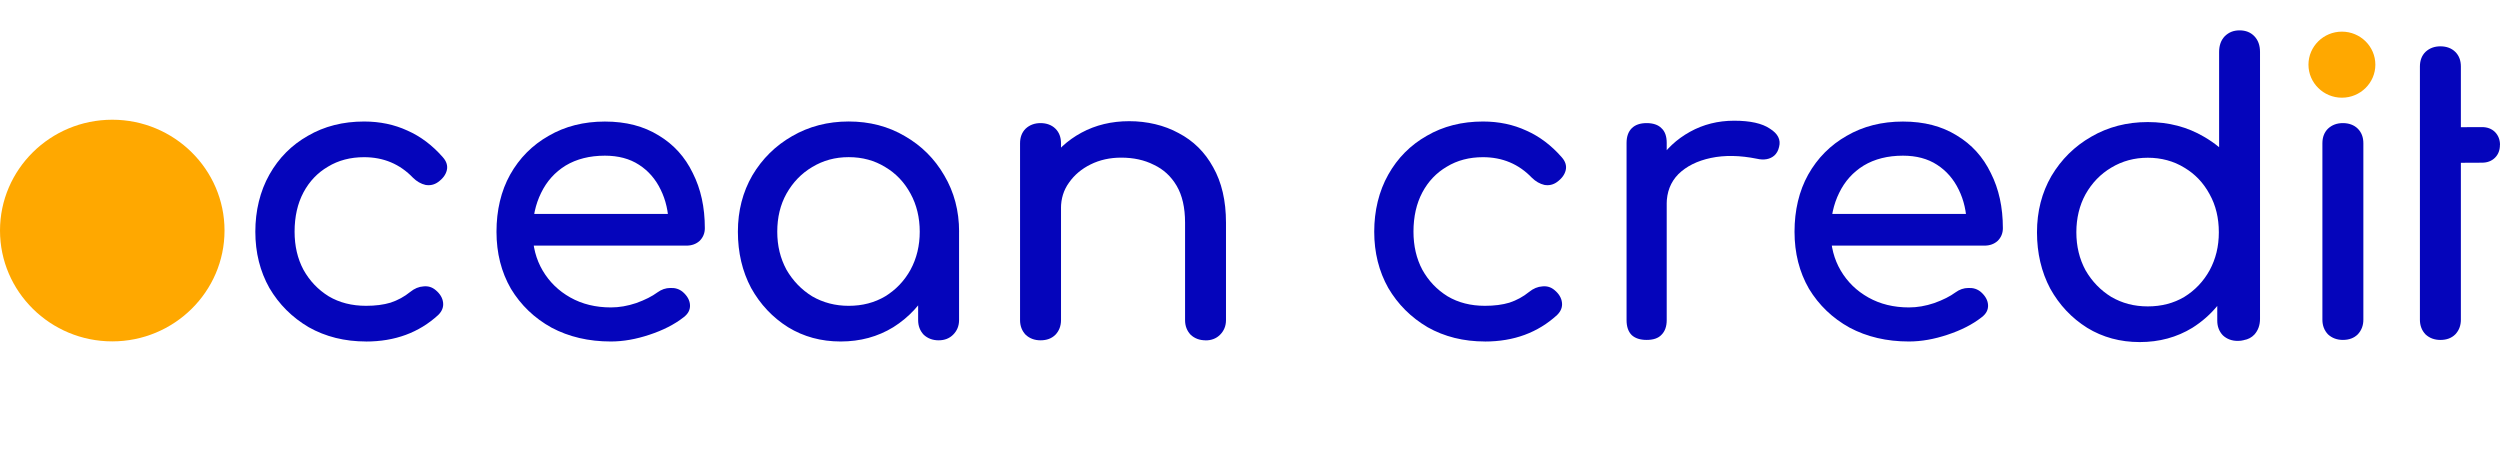 <svg width="200" height="37" viewBox="0 0 200 37" fill="none" xmlns="http://www.w3.org/2000/svg">
<g clip-path="url(#clip0_5931_380)">
<path d="M96.444 27.225C95.974 27.225 95.575 27.079 95.254 26.782C94.954 26.465 94.805 26.075 94.805 25.608V17.807C94.805 16.604 94.579 15.62 94.13 14.86C93.681 14.099 93.071 13.538 92.298 13.18C91.549 12.799 90.68 12.611 89.696 12.611C88.798 12.611 87.983 12.79 87.254 13.151C86.526 13.509 85.949 13.996 85.521 14.61C85.092 15.203 84.878 15.89 84.878 16.671H82.856C82.856 15.338 83.177 14.155 83.82 13.118C84.483 12.062 85.384 11.228 86.517 10.614C87.653 10.001 88.926 9.695 90.338 9.695C91.751 9.695 93.134 10.012 94.287 10.646C95.465 11.26 96.387 12.167 97.05 13.374C97.734 14.578 98.079 16.057 98.079 17.813V25.614C98.079 26.077 97.918 26.471 97.597 26.788C97.297 27.084 96.913 27.231 96.44 27.231L96.444 27.225ZM83.243 27.225C82.773 27.225 82.374 27.079 82.053 26.782C81.753 26.465 81.604 26.075 81.604 25.608V11.466C81.604 10.978 81.753 10.588 82.053 10.291C82.374 9.995 82.77 9.848 83.243 9.848C83.716 9.848 84.132 9.995 84.432 10.291C84.733 10.588 84.881 10.978 84.881 11.466V25.608C84.881 26.072 84.733 26.465 84.432 26.782C84.132 27.079 83.736 27.225 83.243 27.225Z" fill="#0505BB"/>
<path d="M67.254 27.319C65.69 27.319 64.289 26.938 63.046 26.177C61.803 25.396 60.819 24.348 60.09 23.039C59.382 21.706 59.031 20.206 59.031 18.535C59.031 16.865 59.418 15.364 60.188 14.031C60.979 12.699 62.041 11.653 63.367 10.893C64.717 10.112 66.225 9.719 67.896 9.719C69.567 9.719 71.066 10.109 72.393 10.893C73.719 11.653 74.769 12.702 75.539 14.031C76.33 15.364 76.728 16.865 76.728 18.535H75.476C75.476 20.206 75.114 21.706 74.385 23.039C73.677 24.348 72.705 25.396 71.462 26.177C70.219 26.938 68.818 27.319 67.254 27.319ZM67.896 24.466C68.988 24.466 69.963 24.213 70.82 23.705C71.676 23.177 72.351 22.469 72.842 21.58C73.335 20.67 73.579 19.657 73.579 18.535C73.579 17.414 73.332 16.38 72.842 15.491C72.348 14.581 71.676 13.873 70.82 13.365C69.963 12.837 68.988 12.572 67.896 12.572C66.805 12.572 65.85 12.837 64.973 13.365C64.116 13.873 63.433 14.581 62.918 15.491C62.424 16.377 62.181 17.393 62.181 18.535C62.181 19.677 62.427 20.67 62.918 21.58C63.433 22.466 64.116 23.177 64.973 23.705C65.85 24.213 66.826 24.466 67.896 24.466ZM75.09 27.225C74.62 27.225 74.222 27.078 73.9 26.782C73.6 26.465 73.451 26.075 73.451 25.608V20.758L74.061 17.396L76.725 18.538V25.608C76.725 26.072 76.565 26.465 76.244 26.782C75.943 27.078 75.56 27.225 75.087 27.225H75.09Z" fill="#0505BB"/>
<path d="M48.872 27.319C47.094 27.319 45.512 26.949 44.12 26.209C42.749 25.449 41.669 24.412 40.876 23.103C40.105 21.77 39.719 20.249 39.719 18.538C39.719 16.826 40.081 15.282 40.81 13.972C41.559 12.639 42.589 11.606 43.894 10.866C45.199 10.106 46.698 9.724 48.39 9.724C50.082 9.724 51.495 10.094 52.693 10.834C53.892 11.553 54.802 12.557 55.423 13.846C56.066 15.114 56.387 16.582 56.387 18.253C56.387 18.655 56.247 18.993 55.971 19.269C55.691 19.521 55.34 19.65 54.912 19.65H41.97V17.114H54.817L53.499 18C53.478 16.943 53.264 16.004 52.857 15.179C52.45 14.333 51.873 13.667 51.123 13.183C50.374 12.695 49.464 12.454 48.393 12.454C47.174 12.454 46.124 12.719 45.247 13.247C44.391 13.776 43.736 14.504 43.287 15.434C42.838 16.345 42.612 17.378 42.612 18.541C42.612 19.703 42.88 20.74 43.415 21.647C43.95 22.554 44.688 23.273 45.631 23.802C46.573 24.33 47.653 24.594 48.875 24.594C49.538 24.594 50.213 24.477 50.897 24.245C51.605 23.992 52.17 23.705 52.598 23.388C52.919 23.156 53.261 23.038 53.627 23.038C54.014 23.018 54.344 23.123 54.623 23.355C54.986 23.672 55.179 24.022 55.2 24.401C55.221 24.782 55.051 25.108 54.686 25.384C53.957 25.954 53.047 26.42 51.956 26.779C50.885 27.137 49.856 27.319 48.872 27.319Z" fill="#0505BB"/>
<path d="M29.289 27.319C27.576 27.319 26.045 26.937 24.698 26.177C23.371 25.396 22.321 24.348 21.551 23.038C20.802 21.705 20.427 20.205 20.427 18.535C20.427 16.864 20.802 15.299 21.551 13.969C22.301 12.636 23.329 11.603 24.635 10.863C25.941 10.103 27.439 9.721 29.131 9.721C30.395 9.721 31.552 9.965 32.599 10.449C33.649 10.913 34.591 11.624 35.424 12.575C35.724 12.912 35.831 13.262 35.745 13.62C35.659 13.978 35.424 14.295 35.037 14.571C34.737 14.783 34.407 14.856 34.041 14.794C33.678 14.709 33.345 14.518 33.045 14.225C31.995 13.127 30.69 12.575 29.125 12.575C28.034 12.575 27.071 12.827 26.235 13.335C25.399 13.823 24.748 14.51 24.275 15.396C23.805 16.283 23.567 17.331 23.567 18.535C23.567 19.677 23.802 20.69 24.275 21.579C24.769 22.466 25.441 23.176 26.297 23.705C27.154 24.213 28.15 24.465 29.283 24.465C30.032 24.465 30.687 24.38 31.243 24.213C31.82 24.022 32.346 23.737 32.816 23.355C33.158 23.079 33.512 22.933 33.875 22.912C34.237 22.871 34.559 22.965 34.838 23.197C35.201 23.493 35.406 23.831 35.448 24.213C35.489 24.571 35.361 24.9 35.061 25.196C33.521 26.611 31.594 27.322 29.28 27.322L29.289 27.319Z" fill="#0505BB"/>
<path d="M195.232 27.195C194.762 27.195 194.364 27.049 194.042 26.752C193.742 26.435 193.593 26.045 193.593 25.578V5.323C193.593 4.836 193.742 4.445 194.042 4.149C194.364 3.852 194.76 3.706 195.232 3.706C195.705 3.706 196.121 3.852 196.421 4.149C196.722 4.445 196.87 4.836 196.87 5.323V25.578C196.87 26.042 196.722 26.435 196.421 26.752C196.121 27.049 195.725 27.195 195.232 27.195Z" fill="#0505BB"/>
<path d="M187.43 27.193C186.96 27.193 186.561 27.046 186.241 26.75C185.94 26.432 185.792 26.042 185.792 25.575V11.465C185.792 10.978 185.94 10.588 186.241 10.291C186.561 9.994 186.957 9.848 187.43 9.848C187.902 9.848 188.32 9.994 188.62 10.291C188.92 10.588 189.069 10.978 189.069 11.465V25.575C189.069 26.039 188.92 26.432 188.62 26.75C188.32 27.046 187.924 27.193 187.43 27.193Z" fill="#0505BB"/>
<path fill-rule="evenodd" clip-rule="evenodd" d="M179.513 27.207C179.847 27.149 180.127 27.002 180.352 26.764C180.652 26.427 180.801 26.01 180.801 25.513V4.152C180.801 3.632 180.652 3.216 180.352 2.901C180.052 2.587 179.656 2.429 179.165 2.429C178.675 2.429 178.3 2.587 177.979 2.901C177.679 3.216 177.529 3.635 177.529 4.152V11.777C177.155 11.468 176.753 11.189 176.32 10.94C174.993 10.159 173.495 9.765 171.823 9.765C170.152 9.765 168.644 10.156 167.295 10.94C165.968 11.7 164.907 12.748 164.115 14.078C163.345 15.411 162.959 16.911 162.959 18.582C162.959 20.252 163.312 21.753 164.017 23.085C164.745 24.395 165.729 25.443 166.973 26.224C168.216 26.984 169.617 27.366 171.181 27.366C172.745 27.366 174.145 26.984 175.389 26.224C176.153 25.742 176.819 25.158 177.381 24.477V25.654C177.381 26.118 177.529 26.512 177.831 26.829C178.152 27.125 178.547 27.272 179.02 27.272C179.199 27.272 179.361 27.252 179.516 27.21L179.513 27.207ZM174.747 23.752C173.891 24.26 172.915 24.512 171.823 24.512C170.732 24.512 169.777 24.26 168.9 23.752C168.044 23.224 167.36 22.516 166.845 21.626C166.352 20.716 166.108 19.703 166.108 18.582C166.108 17.46 166.355 16.427 166.845 15.537C167.36 14.627 168.044 13.92 168.9 13.412C169.777 12.883 170.753 12.619 171.823 12.619C172.893 12.619 173.891 12.883 174.747 13.412C175.603 13.92 176.277 14.627 176.768 15.537C177.263 16.424 177.507 17.44 177.507 18.582C177.507 19.724 177.26 20.716 176.768 21.626C176.275 22.513 175.603 23.224 174.747 23.752Z" fill="#0505BB"/>
<path d="M152.716 27.319C150.937 27.319 149.356 26.949 147.964 26.209C146.593 25.449 145.513 24.412 144.719 23.103C143.949 21.77 143.562 20.249 143.562 18.538C143.562 16.826 143.925 15.282 144.653 13.972C145.403 12.639 146.432 11.606 147.737 10.866C149.043 10.106 150.543 9.724 152.235 9.724C153.927 9.724 155.339 10.094 156.537 10.834C157.736 11.553 158.645 12.557 159.267 13.846C159.909 15.114 160.23 16.582 160.23 18.253C160.23 18.655 160.091 18.993 159.815 19.269C159.535 19.521 159.184 19.65 158.756 19.65H145.813V17.114H158.66L157.343 18C157.323 16.943 157.108 16.004 156.701 15.179C156.293 14.333 155.716 13.667 154.967 13.183C154.217 12.695 153.308 12.454 152.237 12.454C151.017 12.454 149.968 12.719 149.091 13.247C148.235 13.776 147.58 14.504 147.131 15.434C146.683 16.345 146.456 17.378 146.456 18.541C146.456 19.703 146.724 20.74 147.259 21.647C147.795 22.557 148.532 23.273 149.475 23.802C150.417 24.33 151.496 24.594 152.719 24.594C153.383 24.594 154.057 24.477 154.741 24.245C155.449 23.992 156.013 23.705 156.443 23.388C156.763 23.156 157.105 23.038 157.471 23.038C157.857 23.018 158.188 23.123 158.467 23.355C158.829 23.672 159.023 24.022 159.044 24.401C159.065 24.782 158.896 25.108 158.529 25.384C157.801 25.954 156.891 26.42 155.8 26.779C154.729 27.137 153.7 27.319 152.716 27.319Z" fill="#0505BB"/>
<path d="M131.698 16.348C131.698 15.079 132.007 13.949 132.629 12.954C133.271 11.938 134.128 11.136 135.199 10.543C136.269 9.95 137.447 9.657 138.731 9.657C140.016 9.657 140.968 9.868 141.589 10.291C142.232 10.693 142.479 11.178 142.327 11.75C142.261 12.046 142.133 12.278 141.94 12.449C141.768 12.595 141.565 12.692 141.331 12.733C141.096 12.775 140.836 12.766 140.56 12.701C139.189 12.425 137.957 12.405 136.867 12.637C135.775 12.869 134.907 13.303 134.264 13.937C133.643 14.571 133.333 15.376 133.333 16.348H131.695H131.698ZM131.731 27.193C131.216 27.193 130.821 27.066 130.541 26.811C130.262 26.535 130.125 26.136 130.125 25.607V11.433C130.125 10.925 130.265 10.535 130.541 10.259C130.821 9.983 131.216 9.848 131.731 9.848C132.245 9.848 132.662 9.986 132.92 10.259C133.2 10.511 133.337 10.905 133.337 11.433V25.607C133.337 26.115 133.197 26.506 132.92 26.782C132.665 27.058 132.266 27.193 131.731 27.193Z" fill="#0505BB"/>
<path d="M118.799 27.319C117.087 27.319 115.555 26.937 114.208 26.177C112.882 25.396 111.832 24.348 111.062 23.038C110.312 21.705 109.938 20.205 109.938 18.535C109.938 16.864 110.312 15.299 111.062 13.969C111.811 12.636 112.84 11.603 114.145 10.863C115.451 10.103 116.95 9.721 118.642 9.721C119.906 9.721 121.063 9.965 122.109 10.449C123.159 10.913 124.102 11.624 124.934 12.575C125.235 12.912 125.342 13.262 125.256 13.62C125.169 13.978 124.934 14.295 124.548 14.571C124.247 14.783 123.917 14.856 123.552 14.794C123.189 14.709 122.856 14.518 122.555 14.225C121.506 13.127 120.2 12.575 118.636 12.575C117.545 12.575 116.581 12.827 115.745 13.335C114.91 13.823 114.258 14.51 113.786 15.396C113.316 16.283 113.078 17.331 113.078 18.535C113.078 19.677 113.313 20.69 113.786 21.579C114.279 22.466 114.951 23.176 115.808 23.705C116.664 24.213 117.66 24.465 118.793 24.465C119.543 24.465 120.197 24.38 120.753 24.213C121.33 24.022 121.857 23.737 122.326 23.355C122.668 23.079 123.022 22.933 123.385 22.912C123.748 22.871 124.069 22.965 124.349 23.197C124.711 23.493 124.917 23.831 124.958 24.213C125 24.571 124.872 24.9 124.572 25.196C123.031 26.611 121.104 27.322 118.791 27.322L118.799 27.319Z" fill="#0505BB"/>
<path d="M8.981 9.578C4.027 9.578 0 13.556 0 18.444C0 23.332 4.029 27.31 8.981 27.31C13.932 27.31 17.962 23.332 17.962 18.444C17.962 13.556 13.932 9.578 8.981 9.578Z" fill="#FFA800"/>
<path d="M187.353 2.531C185.878 2.531 184.677 3.717 184.677 5.174C184.677 6.63 185.878 7.816 187.353 7.816C188.828 7.816 190.029 6.63 190.029 5.174C190.029 3.717 188.828 2.531 187.353 2.531Z" fill="#FFA800"/>
<path d="M200 11.585C200 11.192 199.872 10.843 199.604 10.567L199.598 10.561C199.325 10.291 198.97 10.168 198.557 10.168L196.036 10.179C195.637 10.179 195.284 10.306 195.004 10.57L194.994 10.576L194.989 10.584C194.724 10.863 194.593 11.21 194.593 11.603C194.593 11.996 194.718 12.361 194.992 12.631L195.001 12.636C195.286 12.898 195.634 13.027 196.033 13.027L198.554 13.015C198.968 13.015 199.322 12.892 199.596 12.622C199.869 12.352 199.994 12.002 199.994 11.594L200 11.585Z" fill="#0505BB"/>
</g>
<defs>
<clipPath id="clip0_5931_380">
<rect width="200" height="37" fill="white"/>
</clipPath>
</defs>
</svg>
